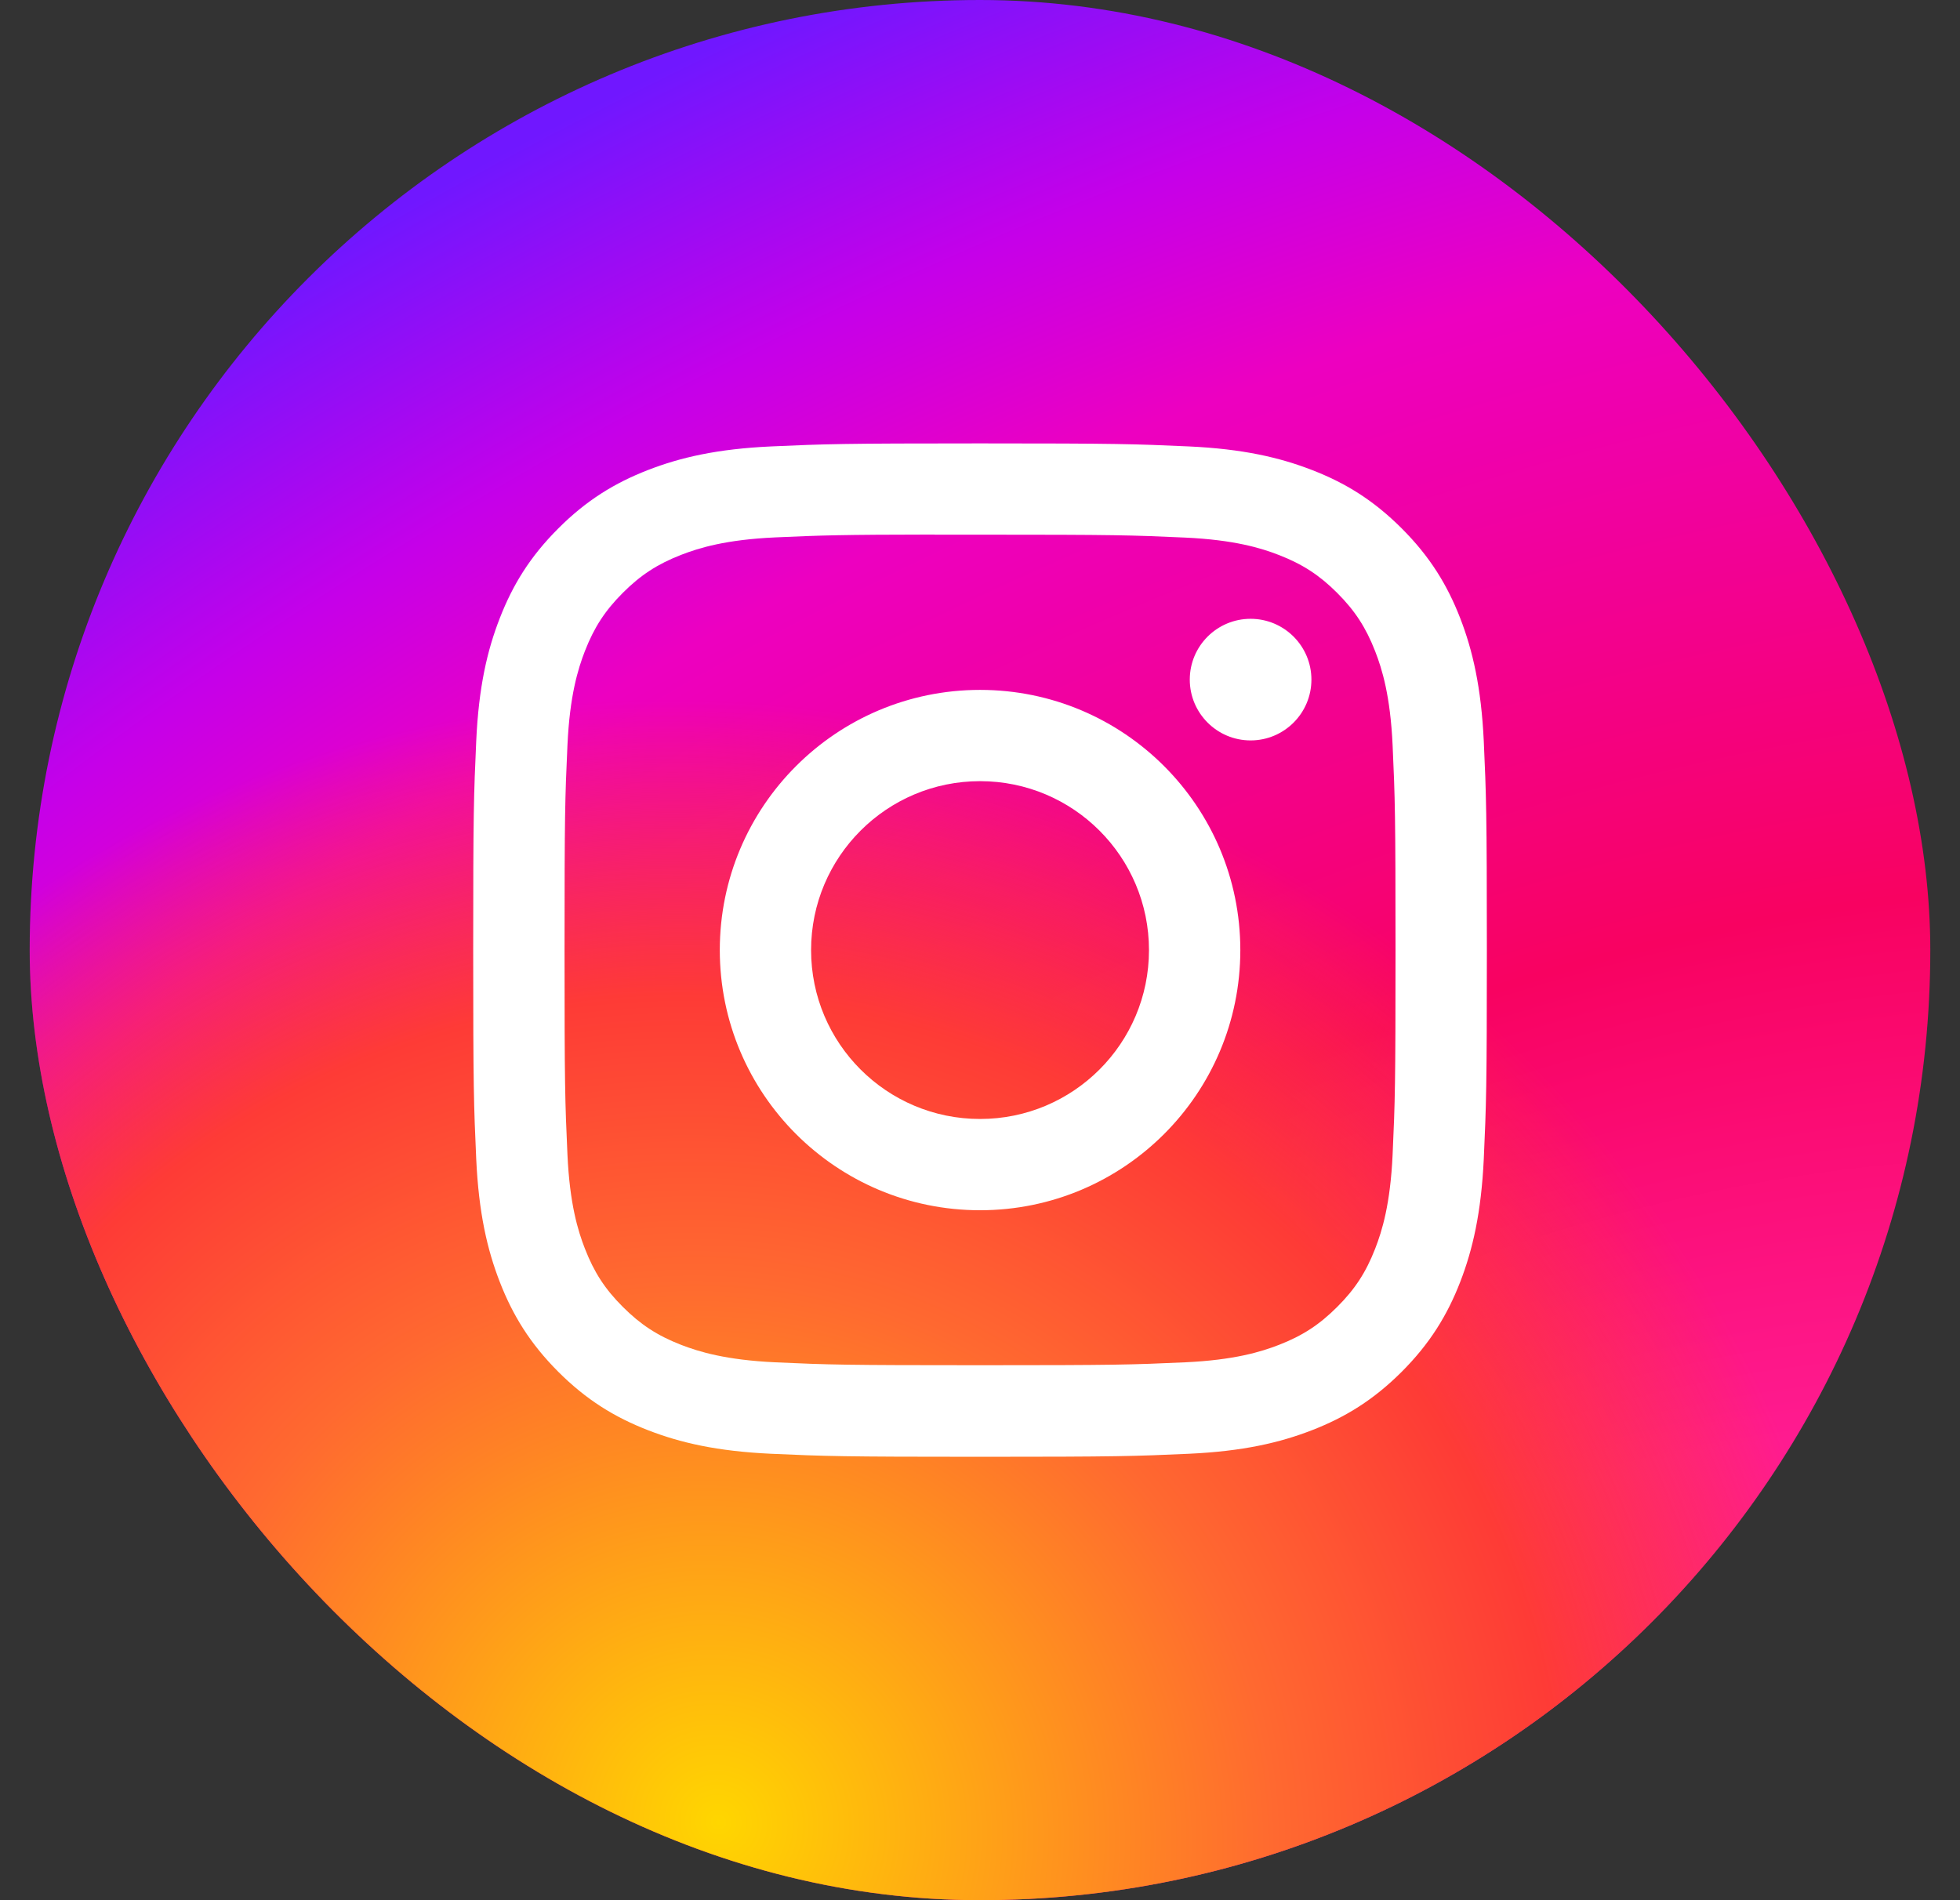 <svg width="33" height="32" viewBox="0 0 33 32" fill="none" xmlns="http://www.w3.org/2000/svg">
<rect x="0" y="0" width="33" height="32" fill="#333333" stroke="none"/>
<g clip-path="url(#clip0_190_275)">
<rect x="0.5" width="32" height="32" rx="16" fill="url(#paint0_radial_190_275)"/>
<rect x="0.5" width="32" height="32" rx="16" fill="url(#paint1_radial_190_275)"/>
<path fill-rule="evenodd" clip-rule="evenodd" d="M16.501 7.467C14.183 7.467 13.893 7.477 12.982 7.518C12.074 7.56 11.454 7.704 10.911 7.915C10.35 8.133 9.874 8.424 9.4 8.899C8.925 9.373 8.633 9.849 8.415 10.41C8.203 10.953 8.059 11.573 8.018 12.481C7.977 13.391 7.967 13.682 7.967 16C7.967 18.317 7.977 18.608 8.018 19.518C8.06 20.426 8.204 21.046 8.415 21.589C8.633 22.15 8.925 22.626 9.399 23.101C9.873 23.575 10.349 23.867 10.91 24.085C11.453 24.296 12.073 24.44 12.982 24.482C13.892 24.523 14.182 24.533 16.5 24.533C18.818 24.533 19.108 24.523 20.018 24.482C20.926 24.44 21.547 24.296 22.09 24.085C22.651 23.867 23.126 23.575 23.601 23.101C24.075 22.626 24.367 22.15 24.585 21.589C24.795 21.046 24.939 20.426 24.982 19.518C25.023 18.608 25.034 18.317 25.034 16C25.034 13.682 25.023 13.392 24.982 12.481C24.939 11.573 24.795 10.953 24.585 10.41C24.367 9.849 24.075 9.373 23.601 8.899C23.126 8.424 22.651 8.132 22.089 7.915C21.545 7.704 20.925 7.56 20.017 7.518C19.106 7.477 18.817 7.467 16.498 7.467H16.501ZM15.735 9.004C15.963 9.004 16.216 9.004 16.501 9.004C18.779 9.004 19.049 9.012 19.949 9.053C20.781 9.091 21.233 9.23 21.534 9.347C21.932 9.502 22.216 9.687 22.514 9.985C22.813 10.284 22.998 10.569 23.153 10.967C23.27 11.267 23.409 11.719 23.447 12.551C23.488 13.45 23.496 13.721 23.496 15.998C23.496 18.275 23.488 18.546 23.447 19.445C23.409 20.277 23.27 20.729 23.153 21.029C22.998 21.427 22.813 21.711 22.514 22.009C22.215 22.308 21.932 22.493 21.534 22.648C21.233 22.765 20.781 22.904 19.949 22.942C19.049 22.983 18.779 22.991 16.501 22.991C14.222 22.991 13.952 22.983 13.053 22.942C12.221 22.903 11.769 22.764 11.468 22.648C11.07 22.493 10.786 22.308 10.487 22.009C10.188 21.711 10.003 21.427 9.848 21.028C9.731 20.728 9.592 20.276 9.554 19.444C9.513 18.545 9.505 18.275 9.505 15.996C9.505 13.717 9.513 13.448 9.554 12.549C9.592 11.717 9.731 11.265 9.848 10.964C10.003 10.566 10.188 10.282 10.487 9.983C10.786 9.684 11.07 9.499 11.468 9.344C11.769 9.227 12.221 9.088 13.053 9.05C13.84 9.015 14.145 9.004 15.735 9.002V9.004ZM21.056 10.421C20.491 10.421 20.032 10.879 20.032 11.445C20.032 12.01 20.491 12.469 21.056 12.469C21.621 12.469 22.08 12.01 22.08 11.445C22.08 10.88 21.621 10.421 21.056 10.421ZM16.501 11.618C14.081 11.618 12.119 13.58 12.119 16C12.119 18.42 14.081 20.381 16.501 20.381C18.921 20.381 20.883 18.42 20.883 16C20.883 13.58 18.921 11.618 16.501 11.618ZM16.501 13.155C18.072 13.155 19.345 14.429 19.345 16C19.345 17.571 18.072 18.844 16.501 18.844C14.93 18.844 13.656 17.571 13.656 16C13.656 14.429 14.93 13.155 16.501 13.155Z" fill="white"/>
</g>
<defs>
<radialGradient id="paint0_radial_190_275" cx="0" cy="0" r="1" gradientUnits="userSpaceOnUse" gradientTransform="translate(27.54 36.32) rotate(-115.776) scale(43.638 64.906)">
<stop offset="0.244" stop-color="#FF1B90"/>
<stop offset="0.437" stop-color="#F80261"/>
<stop offset="0.688" stop-color="#ED00C0"/>
<stop offset="0.777" stop-color="#C500E9"/>
<stop offset="0.893" stop-color="#7017FF"/>
</radialGradient>
<radialGradient id="paint1_radial_190_275" cx="0" cy="0" r="1" gradientUnits="userSpaceOnUse" gradientTransform="translate(12.1 30.896) rotate(-57.44) scale(18.908 19.667)">
<stop stop-color="#FFD600"/>
<stop offset="0.484" stop-color="#FF6930"/>
<stop offset="0.734" stop-color="#FE3B36"/>
<stop offset="1" stop-color="#FE3B36" stop-opacity="0"/>
</radialGradient>
<clipPath id="clip0_190_275">
<rect width="32" height="32" fill="white" transform="translate(0.5)"/>
</clipPath>
</defs>
</svg>
